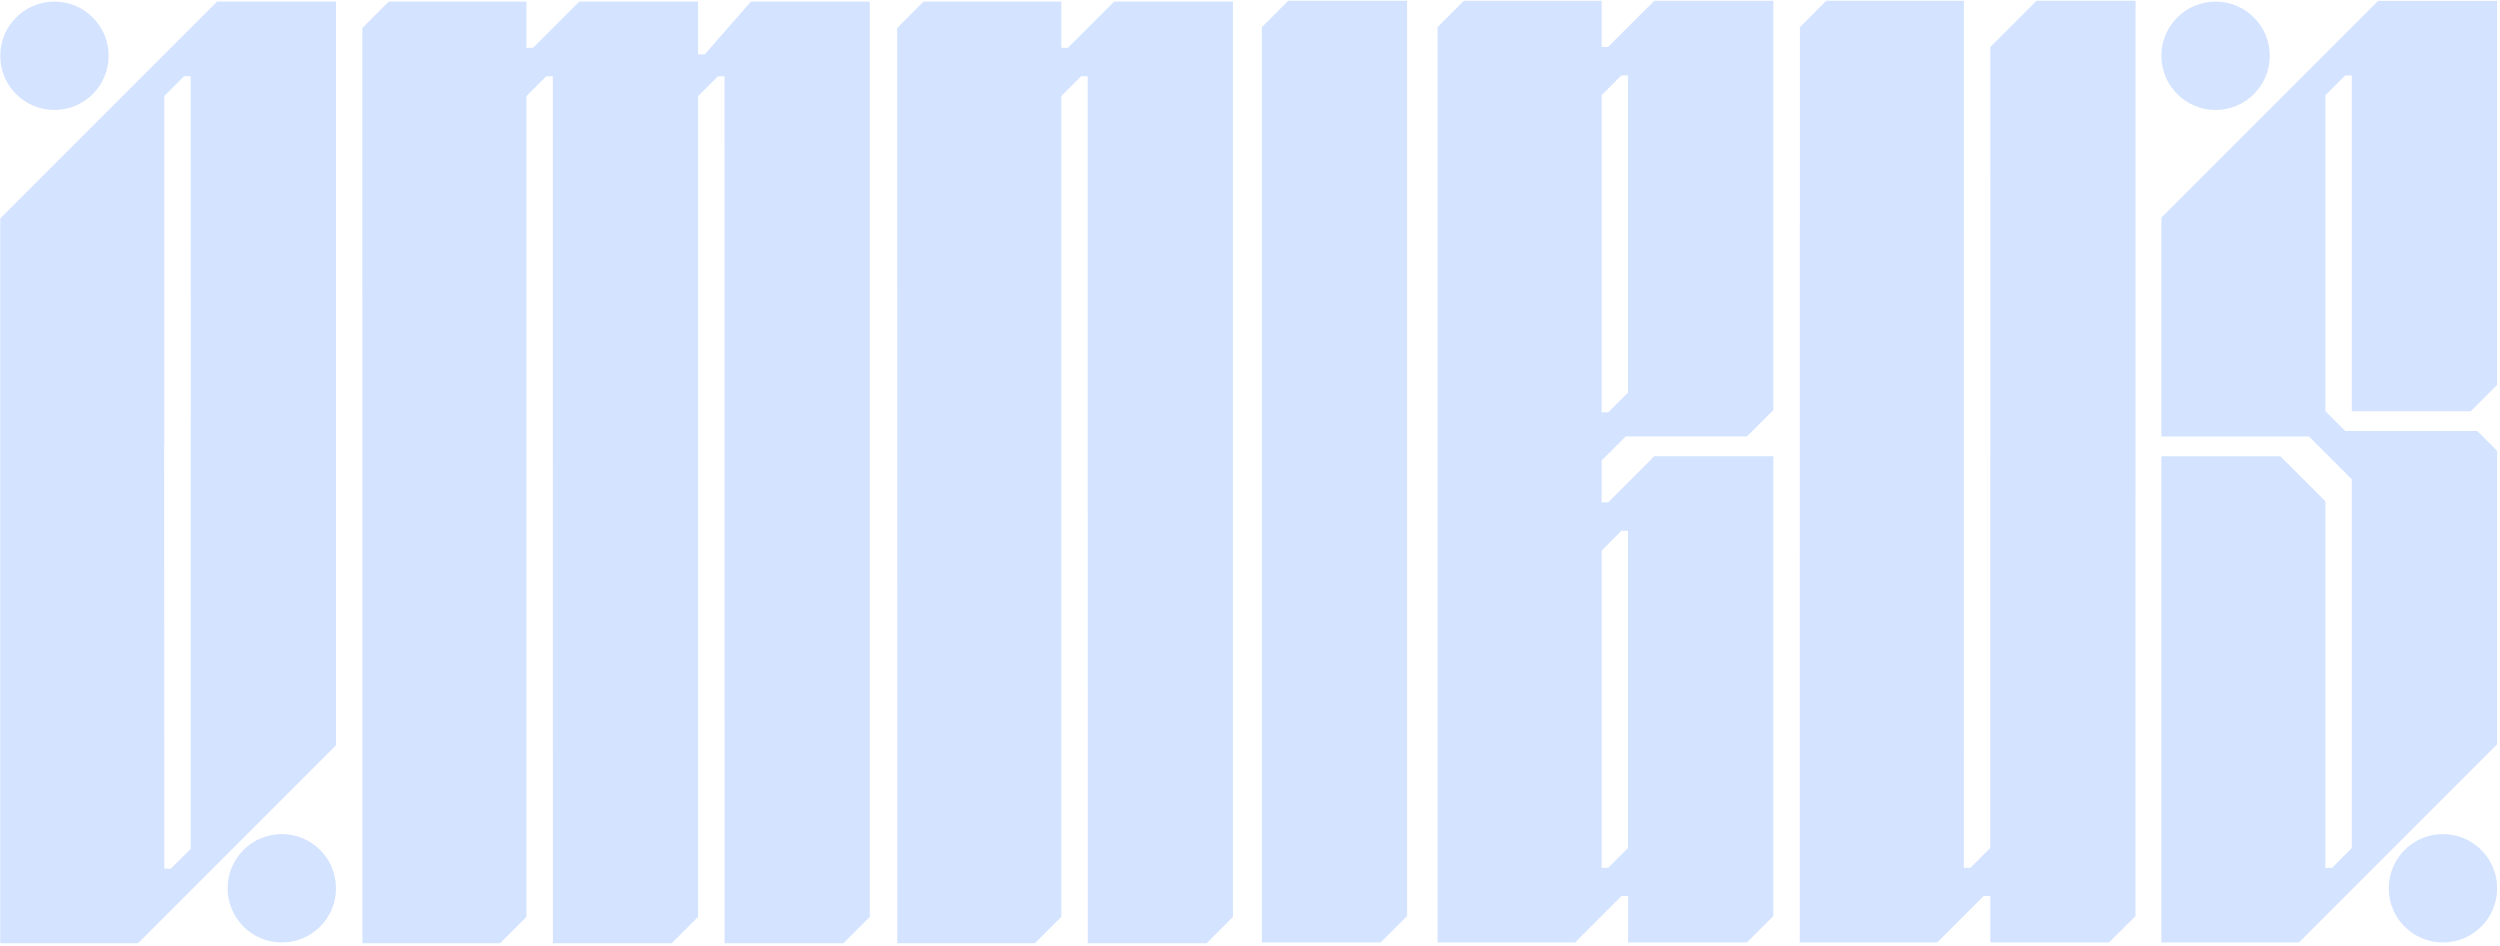 <svg width="801" height="303" viewBox="0 0 801 303" fill="none" xmlns="http://www.w3.org/2000/svg">
<path d="M69.53 0.515L54.745 15.3L0.081 69.964V302.216H44.209L107.653 238.771V0.515H69.53ZM58.993 24.42H61.09L61.146 134.711L61.09 134.768V271.966L54.745 278.311H52.649L52.593 142.642L52.649 142.585V30.765L58.993 24.42Z" fill="#D4E3FF"/>
<path d="M412.752 0.241L404.297 8.704V301.951H442.385L450.841 293.497V0.241H412.752Z" fill="#D4E3FF"/>
<path d="M124.547 0.511L116.084 8.974L116.119 302.222H160.207L168.661 293.768V30.795L175.002 24.455H177.116L177.15 302.222H215.22L223.674 293.768V30.795L230.015 24.455H232.128L232.162 302.222H270.223L278.678 293.768V0.511H240.591L225.787 17.436H223.674V0.511H185.587L170.775 15.323H168.661V0.511H124.547Z" fill="#D4E3FF"/>
<path d="M295.908 0.511L287.453 8.974L287.488 302.222H331.576L340.038 293.768V30.787L346.379 24.446H348.493L348.528 302.222H386.582L395.044 293.768V0.511H356.949L342.153 15.315H340.038V0.511H295.908Z" fill="#D4E3FF"/>
<path d="M0.081 17.878C0.081 8.289 7.854 0.515 17.443 0.515C27.032 0.515 34.805 8.289 34.805 17.878C34.805 27.466 27.032 35.24 17.443 35.24C7.854 35.24 0.081 27.466 0.081 17.878Z" fill="#D4E3FF"/>
<path d="M72.929 284.603C72.929 275.014 80.702 267.241 90.291 267.241C99.88 267.241 107.653 275.014 107.653 284.603C107.653 294.192 99.88 301.965 90.291 301.965C80.702 301.965 72.929 294.192 72.929 284.603Z" fill="#D4E3FF"/>
<path d="M620.716 301.948H576.643L576.677 8.704L585.139 0.241H629.23L629.212 278.043H631.306L637.65 271.698L637.716 15.025L652.502 0.241H684.232L684.215 293.508L675.773 301.948H637.709V287.05H635.612L620.716 301.948Z" fill="#D4E3FF"/>
<path d="M469.036 0.247L460.595 8.688V301.948H504.668L519.564 287.05H521.661V301.948H559.729L568.167 293.508V146.169H530.044L515.258 160.954H513.165V147.529L520.867 139.825H559.729L568.167 131.385V0.247H530.044L515.258 15.032H513.165V0.247H469.036ZM519.509 24.152H521.603V125.777L515.258 132.121H513.165V30.497L519.509 24.152ZM519.509 170.074H521.603V271.698L515.258 278.043H513.165V176.419L519.509 170.074Z" fill="#D4E3FF"/>
<path d="M761.954 0.274L747.169 15.059L692.505 69.723V139.852H739.805L747.169 147.216L753.513 153.56V271.726L747.169 278.07H745.071V160.641L730.628 146.196H692.505V301.975H736.575L751.474 287.077L800.077 238.474V144.44L793.733 138.096H751.415L745.071 131.752V30.524L751.415 24.179H753.513V131.752H791.636L800.077 123.311V0.274H761.954Z" fill="#D4E3FF"/>
<path d="M765.354 284.603C765.354 275.014 773.129 267.241 782.718 267.241C792.306 267.241 800.081 275.014 800.081 284.603C800.081 294.192 792.306 301.965 782.718 301.965C773.129 301.965 765.354 294.192 765.354 284.603Z" fill="#D4E3FF"/>
<path d="M692.508 17.878C692.508 8.289 700.279 0.515 709.871 0.515C719.46 0.515 727.231 8.289 727.231 17.878C727.231 27.466 719.46 35.24 709.871 35.24C700.279 35.24 692.508 27.466 692.508 17.878Z" fill="#D4E3FF"/>
</svg>
